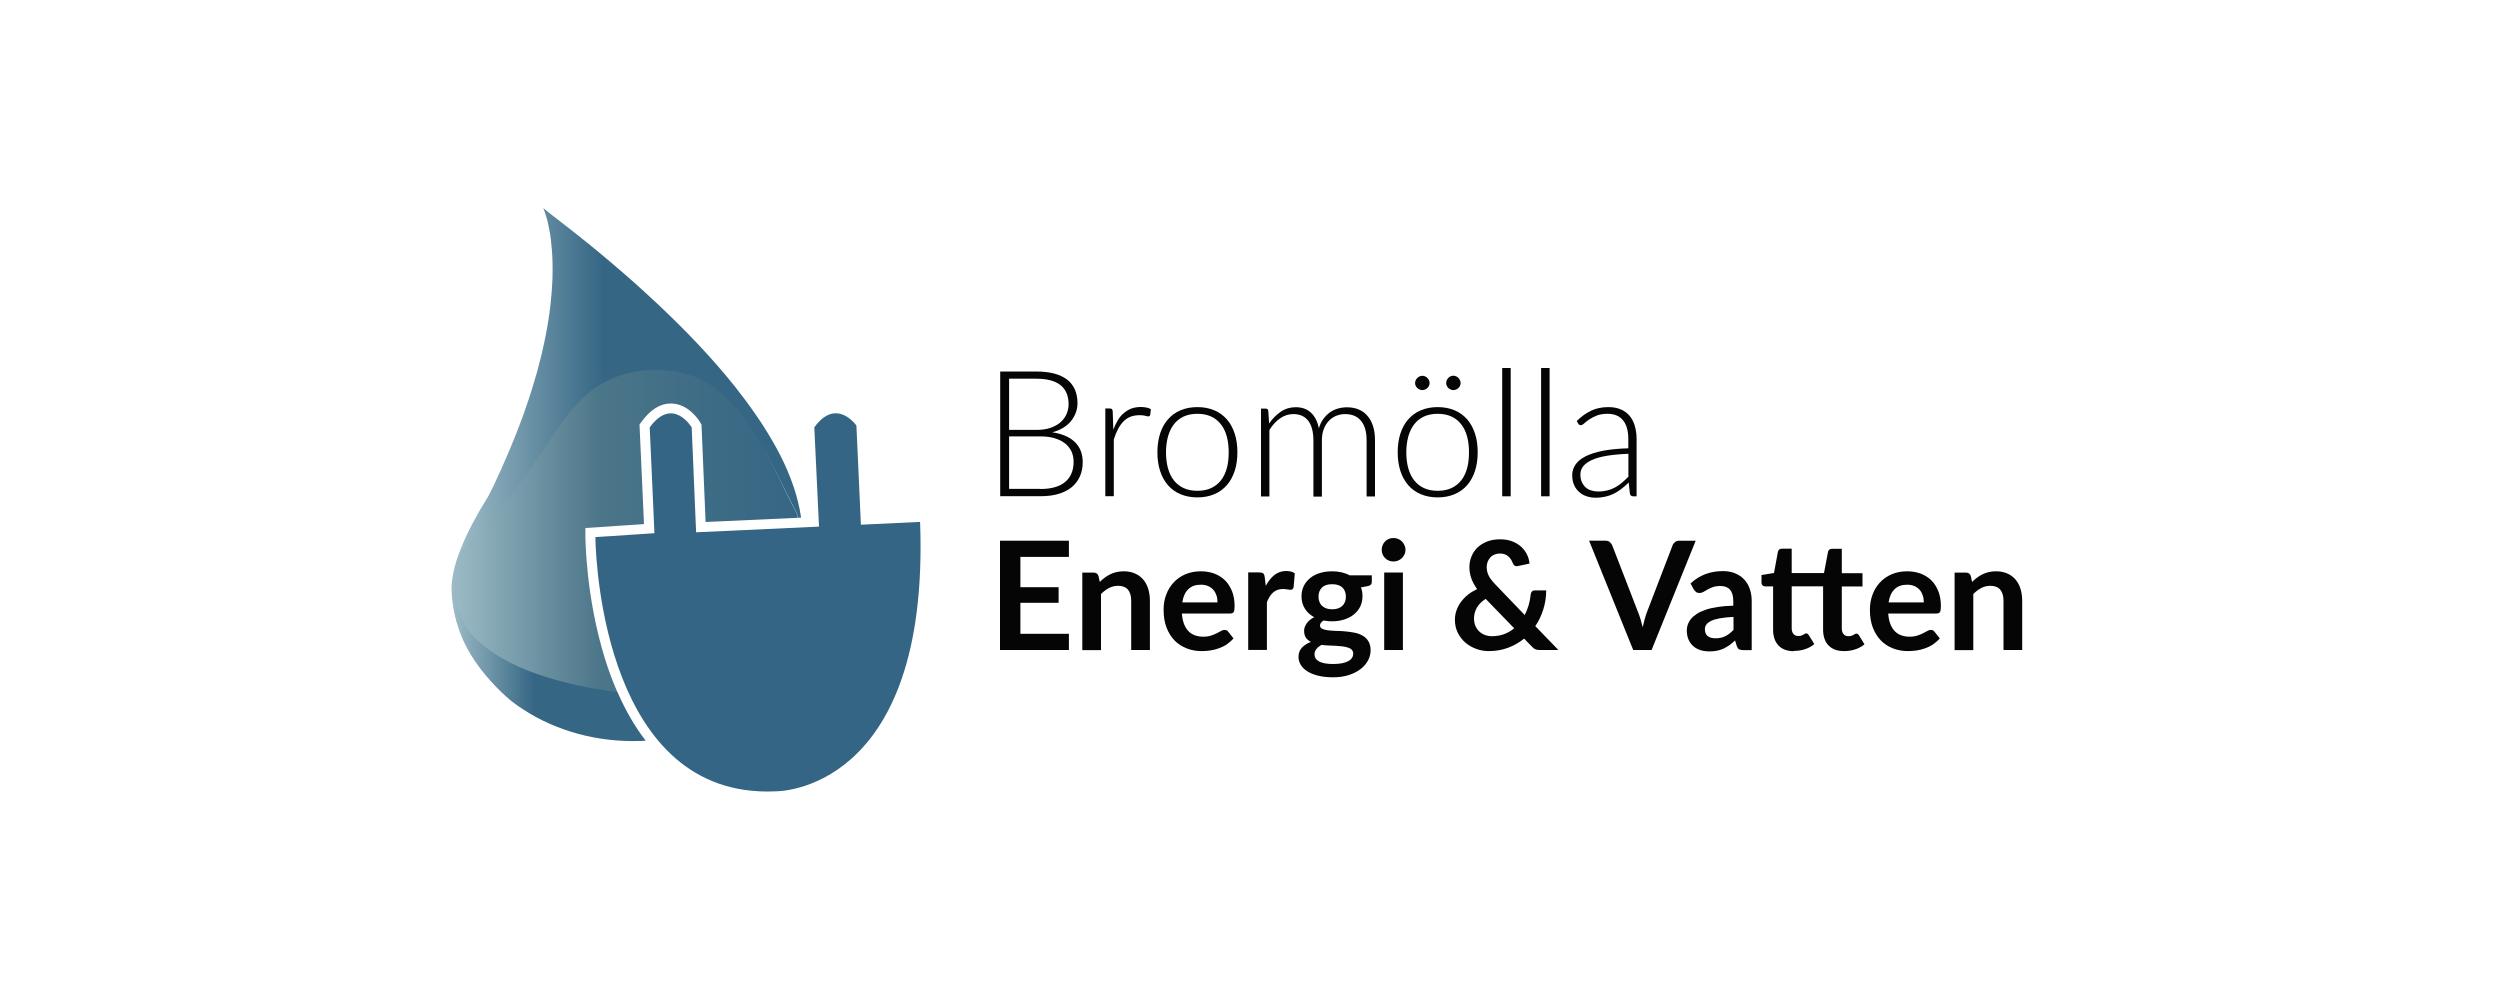 <?xml version="1.0" encoding="UTF-8"?><svg id="a" xmlns="http://www.w3.org/2000/svg" width="250" height="100" xmlns:xlink="http://www.w3.org/1999/xlink" viewBox="0 0 250 100"><defs><linearGradient id="b" x1="46.07" y1="54.83" x2="75.98" y2="54.83" gradientUnits="userSpaceOnUse"><stop offset="0" stop-color="#9bbac5"/><stop offset=".42" stop-color="#356684"/><stop offset="1" stop-color="#356684"/></linearGradient><linearGradient id="c" x1="45.42" y1="53" x2="79.8" y2="53" gradientUnits="userSpaceOnUse"><stop offset="0" stop-color="#9bbac5"/><stop offset=".42" stop-color="#4c7689"/><stop offset=".69" stop-color="#3f6d86"/><stop offset="1" stop-color="#356684"/></linearGradient><linearGradient id="d" x1="45.36" y1="66.33" x2="64.57" y2="66.33" xlink:href="#b"/><linearGradient id="e" x1="46.09" y1="37.83" x2="80.11" y2="37.83" xlink:href="#b"/></defs><path d="M46.07,54.88s.01-.01.02-.02h0s-.01.01-.02.02Z" fill="none"/><polygon points="54.32 20.79 54.32 20.79 54.32 20.79 54.32 20.79 54.32 20.79" fill="none"/><path d="M65.75,30.39c-.8-.75-1.59-1.47-2.36-2.16.77.68,1.56,1.4,2.36,2.16Z" fill="none"/><path d="M46.11,54.79s-.01.05-.02.07c-.01,0-.02.01-.02.02.01-.03.03-.06.04-.09Z" fill="url(#b)"/><path d="M103.59,37.15c.71,0,1.33.07,1.85.21.52.14.95.35,1.3.62.34.27.59.61.76,1,.16.39.25.84.25,1.34,0,.33-.06.65-.17.95-.12.31-.28.59-.49.85-.21.26-.48.48-.79.67-.32.19-.67.34-1.08.44.98.14,1.74.47,2.26.97.53.51.79,1.18.79,2.01,0,.53-.09,1.01-.28,1.43-.19.42-.46.78-.82,1.08-.36.29-.8.52-1.32.67-.52.16-1.12.23-1.78.23h-4.05v-12.47h3.59ZM100.91,37.87v5.12h2.7c.58,0,1.07-.07,1.48-.22.41-.15.74-.34,1-.58.26-.24.45-.51.58-.82.12-.31.19-.62.19-.94,0-.84-.27-1.48-.8-1.91-.53-.43-1.35-.65-2.46-.65h-2.68ZM104.04,48.9c1.09,0,1.92-.24,2.48-.71.56-.47.84-1.14.84-2,0-.39-.07-.75-.22-1.06-.15-.31-.37-.58-.65-.8-.28-.22-.63-.39-1.04-.51-.41-.12-.88-.18-1.4-.18h-3.14v5.25h3.13Z" fill="#050505"/><path d="M111.33,42.97c.14-.36.29-.68.46-.96.17-.28.37-.52.6-.71.23-.19.48-.34.76-.45.28-.1.59-.15.93-.15.18,0,.36.02.54.05.18.03.33.09.47.17l-.07.58c-.03.09-.09.14-.17.14-.07,0-.18-.02-.32-.06-.14-.04-.33-.06-.57-.06-.34,0-.64.05-.9.15-.26.1-.5.26-.7.46-.21.21-.39.46-.55.76-.16.3-.3.65-.43,1.05v5.68h-.85v-8.77h.45c.1,0,.17.02.21.06s.07.11.08.21l.06,1.84Z" fill="#050505"/><path d="M119.74,40.71c.63,0,1.19.11,1.69.32.5.21.92.52,1.26.91.34.39.6.87.78,1.42.18.56.27,1.18.27,1.87s-.09,1.31-.27,1.86c-.18.55-.44,1.03-.78,1.42-.34.39-.76.7-1.26.91-.5.21-1.06.32-1.69.32s-1.19-.11-1.69-.32c-.5-.21-.92-.51-1.26-.91-.34-.39-.61-.87-.78-1.42-.18-.55-.27-1.17-.27-1.86s.09-1.31.27-1.87c.18-.56.44-1.03.78-1.42s.76-.7,1.26-.91c.5-.21,1.06-.32,1.69-.32M119.74,49.08c.52,0,.98-.09,1.37-.27s.72-.44.98-.77c.26-.33.46-.74.59-1.21.13-.47.19-1,.19-1.59s-.06-1.11-.19-1.59c-.13-.48-.32-.88-.59-1.22-.26-.34-.59-.6-.98-.78-.39-.18-.85-.27-1.37-.27s-.98.09-1.37.27c-.39.18-.72.44-.98.78-.26.34-.46.75-.59,1.22-.13.48-.2,1-.2,1.59s.07,1.12.2,1.59c.13.47.33.88.59,1.21.26.33.59.59.98.77.39.18.85.27,1.37.27" fill="#050505"/><path d="M126.1,49.63v-8.77h.47c.15,0,.23.07.26.22l.08,1.27c.34-.49.73-.88,1.17-1.18.44-.3.94-.45,1.49-.45.64,0,1.15.19,1.54.56.39.37.64.88.78,1.54.11-.36.25-.67.45-.93.19-.26.41-.48.66-.66.25-.17.52-.3.81-.38s.59-.12.89-.12c.43,0,.83.07,1.17.22.35.14.64.36.88.64.24.28.43.63.56,1.04.13.41.19.88.19,1.41v5.61h-.84v-5.61c0-.86-.18-1.51-.56-1.96-.37-.45-.9-.67-1.59-.67-.31,0-.6.06-.88.17-.28.11-.53.28-.74.5-.21.22-.39.5-.51.82-.13.33-.19.71-.19,1.15v5.61h-.85v-5.61c0-.85-.17-1.51-.51-1.96-.34-.45-.83-.68-1.49-.68-.48,0-.92.14-1.32.42-.41.28-.77.67-1.08,1.17v6.65h-.85Z" fill="#050505"/><path d="M143.77,40.71c.63,0,1.19.11,1.69.32s.92.52,1.26.91.6.87.78,1.42.27,1.18.27,1.87-.09,1.31-.27,1.86-.44,1.03-.78,1.42-.76.7-1.26.91c-.5.21-1.06.32-1.69.32s-1.19-.11-1.69-.32c-.5-.21-.92-.51-1.26-.91s-.61-.87-.78-1.42c-.18-.55-.27-1.17-.27-1.86s.09-1.31.27-1.87c.18-.56.44-1.03.78-1.42s.76-.7,1.26-.91c.5-.21,1.06-.32,1.69-.32M143.77,49.08c.52,0,.98-.09,1.37-.27.39-.18.72-.44.98-.77.26-.33.46-.74.59-1.21.13-.47.19-1,.19-1.59s-.06-1.11-.19-1.59c-.13-.48-.32-.88-.59-1.22-.26-.34-.59-.6-.98-.78-.39-.18-.85-.27-1.37-.27s-.98.09-1.37.27c-.39.18-.72.44-.98.78-.26.34-.46.75-.59,1.22-.13.48-.2,1-.2,1.59s.07,1.12.2,1.59c.13.47.33.88.59,1.21.26.33.59.59.98.77.39.18.85.27,1.37.27M142.96,38.31c0,.09-.02.18-.06.27-.04.08-.1.16-.16.22-.07.06-.14.12-.23.15-.09.04-.18.06-.27.06-.1,0-.19-.02-.28-.06-.09-.04-.16-.09-.23-.15-.07-.06-.12-.14-.16-.22-.04-.09-.06-.17-.06-.27,0-.1.02-.19.06-.28.04-.09.09-.17.16-.23.07-.07.14-.12.23-.16.08-.04.18-.06.28-.06.09,0,.19.02.27.06.09.04.17.09.23.16.07.07.12.15.16.23.04.09.06.18.06.28M146.06,38.31c0,.09-.02.18-.06.27-.04.08-.09.16-.16.22-.06.06-.14.12-.23.15-.09.04-.18.06-.27.06-.1,0-.19-.02-.28-.06-.09-.04-.16-.09-.23-.15-.06-.06-.12-.14-.15-.22-.04-.09-.06-.17-.06-.27,0-.2.07-.37.21-.52.14-.14.31-.22.51-.22.09,0,.19.02.27.06.09.04.16.09.23.16.06.07.12.15.16.23.04.09.06.18.06.28" fill="#050505"/><rect x="150.22" y="36.8" width=".85" height="12.83" fill="#050505"/><rect x="154.11" y="36.8" width=".85" height="12.83" fill="#050505"/><path d="M157.68,42.1c.46-.46.94-.8,1.45-1.04.51-.24,1.08-.35,1.72-.35.47,0,.88.08,1.23.23.35.15.64.36.88.64.23.28.41.62.52,1.01.12.4.18.84.18,1.33v5.71h-.34c-.18,0-.28-.08-.33-.25l-.12-1.13c-.24.24-.48.45-.72.63-.24.19-.49.35-.75.48-.26.13-.54.23-.84.3-.3.07-.63.11-.99.11-.3,0-.59-.04-.87-.13-.28-.09-.53-.22-.75-.41-.22-.18-.4-.42-.53-.7-.13-.29-.2-.63-.2-1.03,0-.37.11-.71.32-1.03.21-.32.54-.59,1-.83.45-.23,1.03-.42,1.74-.56.71-.14,1.56-.22,2.55-.25v-.92c0-.81-.17-1.44-.52-1.87-.35-.44-.87-.66-1.56-.66-.42,0-.78.06-1.08.18-.3.12-.55.25-.75.39-.21.14-.37.27-.5.39-.13.12-.24.18-.33.18-.06,0-.12-.01-.16-.04-.04-.03-.08-.07-.11-.12l-.15-.26ZM162.84,45.38c-.84.03-1.55.1-2.16.2-.6.1-1.1.24-1.49.42-.39.18-.68.39-.87.63-.19.24-.28.52-.28.83,0,.29.05.55.15.76.1.21.23.39.39.53.16.14.35.24.56.3.21.06.43.1.66.1.34,0,.65-.04.94-.11.29-.07.55-.18.79-.31.24-.13.47-.29.68-.47.21-.18.42-.38.63-.59v-2.29Z" fill="#050505"/><polygon points="102.04 55.69 102.04 58.72 105.86 58.72 105.86 60.28 102.04 60.28 102.04 63.38 106.89 63.38 106.89 65 100 65 100 54.07 106.89 54.07 106.89 55.69 102.04 55.69" fill="#050505"/><path d="M109.97,58.2c.16-.16.32-.3.5-.43.17-.13.36-.25.55-.34s.4-.17.62-.22c.22-.05.46-.08.73-.08.42,0,.8.07,1.13.22.33.14.6.35.82.6.22.26.39.57.5.93.11.36.17.76.17,1.19v4.93h-1.87v-4.93c0-.47-.11-.84-.32-1.1-.22-.26-.55-.39-.99-.39-.32,0-.62.07-.91.22-.28.15-.55.35-.8.6v5.61h-1.87v-7.75h1.14c.24,0,.4.11.48.34l.13.61Z" fill="#050505"/><path d="M118.19,61.36c.03.4.1.74.21,1.03.11.29.26.53.44.72.18.19.4.33.65.42.25.09.53.14.83.14s.56-.04.78-.11c.22-.07.41-.15.57-.23.16-.09.31-.16.43-.23.12-.07.24-.11.36-.11.16,0,.27.06.35.17l.54.68c-.21.24-.44.44-.69.61s-.53.29-.8.39c-.28.1-.56.17-.85.21-.29.04-.57.06-.84.06-.54,0-1.04-.09-1.5-.27-.46-.18-.87-.44-1.21-.79-.34-.35-.61-.78-.81-1.3s-.29-1.11-.29-1.79c0-.53.08-1.03.26-1.49.17-.47.42-.87.74-1.22.32-.35.71-.62,1.17-.82.46-.2.98-.3,1.56-.3.49,0,.94.08,1.35.23.41.16.77.38,1.07.68.3.3.53.67.7,1.1.17.44.25.93.25,1.49,0,.28-.03.47-.09.57-.06.1-.18.15-.35.15h-4.8ZM121.75,60.23c0-.24-.03-.47-.1-.68-.07-.21-.17-.4-.31-.56-.14-.16-.31-.29-.52-.38-.21-.09-.45-.14-.73-.14-.54,0-.96.15-1.27.46-.31.31-.51.74-.59,1.31h3.52Z" fill="#050505"/><path d="M126.58,58.59c.24-.46.53-.83.86-1.09.33-.26.73-.4,1.18-.4.36,0,.65.08.86.23l-.12,1.4c-.03.09-.06.15-.11.19-.05.04-.11.06-.19.06-.08,0-.19-.01-.34-.04-.15-.03-.29-.04-.43-.04-.21,0-.39.03-.55.09-.16.06-.31.15-.43.26-.13.11-.24.25-.34.41-.1.16-.19.34-.28.55v4.78h-1.87v-7.75h1.1c.19,0,.32.03.4.1.08.07.13.19.15.37l.11.88Z" fill="#050505"/><path d="M137.18,57.51v.69c0,.22-.13.36-.4.41l-.69.13c.11.27.16.56.16.88,0,.38-.08.73-.23,1.04-.15.31-.37.57-.64.79-.27.22-.59.38-.96.5-.37.12-.77.18-1.2.18-.15,0-.3,0-.44-.02-.14-.01-.28-.03-.42-.06-.24.15-.36.31-.36.49,0,.16.07.27.22.34.14.07.33.12.57.15.24.03.51.05.81.06.3,0,.61.02.93.05.32.03.63.07.93.13.3.06.57.16.81.3.24.14.43.32.57.56.14.23.22.54.22.9,0,.34-.08.68-.25,1-.17.32-.41.61-.73.86-.32.25-.71.45-1.18.61-.47.15-1,.23-1.59.23s-1.09-.06-1.53-.17c-.43-.11-.79-.26-1.08-.45s-.5-.41-.64-.65c-.14-.25-.21-.5-.21-.77,0-.36.11-.67.33-.91.22-.24.52-.44.9-.59-.21-.11-.37-.25-.49-.42-.12-.18-.18-.41-.18-.69,0-.12.02-.24.06-.36.04-.12.11-.25.19-.37.08-.12.19-.24.31-.34.13-.11.28-.21.45-.29-.39-.21-.7-.49-.93-.85-.22-.35-.34-.77-.34-1.24,0-.38.08-.73.23-1.04.15-.31.37-.57.64-.79.27-.22.6-.39.97-.5.38-.12.78-.17,1.23-.17.33,0,.64.03.94.1.29.07.56.17.8.3h2.23ZM135.32,65.35c0-.15-.05-.27-.14-.37-.09-.1-.21-.17-.37-.22-.16-.05-.34-.09-.55-.12-.21-.02-.43-.04-.66-.06-.23-.01-.48-.02-.73-.03-.25-.01-.49-.03-.73-.06-.21.12-.37.25-.5.41-.13.16-.19.34-.19.54,0,.14.03.26.1.38.07.12.18.22.33.31s.34.15.58.2c.24.05.53.07.87.07s.65-.03.9-.08c.25-.05.46-.13.62-.22.16-.09.28-.2.36-.33.08-.13.11-.27.11-.42M133.21,60.93c.23,0,.43-.03.6-.09.17-.06.31-.15.43-.26.11-.11.2-.24.26-.4.06-.16.09-.33.09-.51,0-.38-.12-.69-.34-.91-.23-.22-.57-.34-1.03-.34s-.8.11-1.03.34-.34.53-.34.91c0,.18.03.35.09.51.06.16.14.29.26.4.11.11.26.2.43.26.17.06.37.09.6.09" fill="#050505"/><path d="M140.55,54.99c0,.16-.03.31-.1.45-.07.14-.15.26-.26.37-.11.11-.24.19-.38.25-.15.06-.3.09-.47.09s-.31-.03-.46-.09c-.14-.06-.27-.15-.37-.25-.11-.11-.19-.23-.25-.37s-.09-.29-.09-.45.03-.32.09-.47c.06-.15.15-.27.25-.38.11-.11.23-.19.37-.25.14-.06.3-.09.46-.09s.32.03.47.09c.15.06.27.15.38.25.11.11.19.23.26.38.07.15.1.3.1.47M140.29,65h-1.87v-7.75h1.87v7.75Z" fill="#050505"/><path d="M155.83,65h-1.83c-.19,0-.35-.02-.46-.07-.12-.05-.24-.14-.37-.29l-.76-.78c-.48.39-1.02.7-1.61.92-.59.22-1.24.33-1.93.33-.42,0-.83-.07-1.24-.22s-.77-.35-1.08-.62c-.32-.27-.57-.6-.77-.99-.19-.39-.29-.82-.29-1.3,0-.34.06-.67.17-.97.11-.3.26-.59.46-.85.2-.26.43-.5.7-.71.27-.21.57-.39.89-.54-.27-.38-.47-.75-.59-1.11-.12-.36-.18-.72-.18-1.08,0-.38.07-.74.21-1.08.14-.34.34-.64.6-.89.26-.25.59-.45.97-.6.38-.15.82-.22,1.3-.22.44,0,.84.07,1.19.2s.65.32.9.54c.25.23.45.49.59.78.14.29.23.59.25.91l-1.19.25c-.22.05-.38-.05-.48-.29-.05-.13-.1-.26-.18-.37-.07-.12-.16-.22-.26-.31-.1-.09-.22-.16-.36-.21-.14-.05-.29-.08-.47-.08-.21,0-.4.04-.57.11-.17.07-.31.17-.42.3-.11.12-.2.27-.26.43-.06.16-.09.34-.09.52,0,.15.02.3.05.44.03.14.08.28.15.42.07.14.16.29.28.43s.25.31.42.48l2.9,3.02c.17-.32.3-.65.4-1,.1-.35.17-.71.2-1.07.02-.12.06-.21.12-.28.07-.07.16-.11.27-.11h1.16c0,.66-.1,1.3-.29,1.9-.19.6-.45,1.16-.8,1.67l2.29,2.37ZM148.56,59.89c-.4.26-.7.56-.88.89-.18.33-.28.68-.28,1.06,0,.28.05.53.14.75.1.22.23.41.39.56.16.15.35.27.57.35.22.08.45.12.7.12.44,0,.85-.07,1.22-.21.37-.14.7-.33,1-.58l-2.86-2.95Z" fill="#050505"/><path d="M169.57,54.07l-4.41,10.93h-1.84l-4.41-10.93h1.63c.18,0,.32.04.43.13.11.09.19.2.25.33l2.58,6.67c.09.22.17.45.25.71.08.26.15.53.22.81.06-.28.13-.55.2-.81.07-.26.15-.5.23-.71l2.56-6.67c.04-.12.12-.22.24-.32.12-.1.26-.14.43-.14h1.64Z" fill="#050505"/><path d="M169.07,58.33c.89-.82,1.96-1.22,3.22-1.22.45,0,.86.07,1.22.22.36.15.66.35.91.62.25.26.43.58.56.95.13.37.19.77.19,1.21v4.9h-.85c-.18,0-.31-.03-.41-.08-.1-.05-.17-.16-.23-.32l-.17-.56c-.2.18-.39.33-.57.47-.19.13-.38.24-.58.34-.2.09-.42.16-.65.21-.23.05-.48.07-.76.07-.33,0-.63-.04-.91-.13-.28-.09-.52-.22-.72-.4-.2-.18-.36-.4-.47-.66-.11-.26-.17-.57-.17-.91,0-.2.03-.39.1-.59.07-.19.17-.38.32-.56.15-.18.34-.34.58-.5.24-.16.53-.29.87-.41.35-.12.75-.21,1.21-.28.46-.07.98-.12,1.57-.13v-.45c0-.52-.11-.9-.33-1.15-.22-.25-.54-.37-.96-.37-.3,0-.55.04-.75.11-.2.07-.37.15-.53.24-.15.09-.29.17-.41.24-.12.07-.26.11-.41.11-.13,0-.24-.03-.33-.1-.09-.07-.16-.15-.22-.24l-.33-.6ZM173.35,61.69c-.54.03-.99.07-1.36.14-.37.07-.66.15-.88.26-.22.11-.38.23-.48.37-.1.14-.14.3-.14.46,0,.33.1.56.29.7s.45.21.76.21c.38,0,.71-.07.99-.21.28-.14.55-.35.82-.63v-1.31Z" fill="#050505"/><path d="M179.4,65.12c-.68,0-1.19-.19-1.55-.57-.36-.38-.54-.91-.54-1.58v-4.33h-.79c-.1,0-.19-.03-.26-.1-.07-.07-.11-.16-.11-.3v-.74l1.25-.2.39-2.12c.03-.1.07-.18.14-.23.07-.06.16-.08.27-.08h.97v2.44h3.23l.4-2.12c.03-.1.07-.18.14-.23.07-.06.16-.08.28-.08h.96v2.44h2.07v1.33h-2.07v4.2c0,.24.06.43.18.57.12.14.28.2.49.2.11,0,.21-.01.29-.04.08-.03.15-.06.21-.09.06-.03.11-.06.15-.09.05-.03.09-.04.14-.04.06,0,.1.01.14.04.03.03.07.07.11.12l.56.91c-.27.23-.59.4-.94.51-.35.12-.72.17-1.1.17-.68,0-1.19-.19-1.56-.57-.36-.38-.54-.91-.54-1.58v-4.33h-3.14v4.2c0,.24.06.43.18.57.12.14.28.2.49.2.12,0,.21-.01.29-.04.08-.03.15-.06.2-.09.06-.03.11-.06.15-.09.05-.03.09-.04.14-.04.06,0,.1.01.14.04.03.03.07.07.11.12l.56.91c-.27.23-.59.4-.94.51-.35.12-.72.17-1.1.17" fill="#050505"/><path d="M188.82,61.36c.03.4.1.74.21,1.03.11.29.26.53.44.72.18.19.4.33.65.42.25.09.53.14.83.14s.56-.04.78-.11c.22-.07.41-.15.57-.23.16-.09.31-.16.43-.23.12-.07.24-.11.36-.11.16,0,.27.06.35.17l.54.68c-.21.24-.44.44-.69.61s-.53.29-.8.39c-.28.1-.56.17-.85.21-.29.04-.57.06-.84.06-.54,0-1.04-.09-1.5-.27-.46-.18-.87-.44-1.21-.79-.34-.35-.61-.78-.81-1.3-.2-.52-.29-1.11-.29-1.79,0-.53.09-1.03.26-1.49.17-.47.42-.87.74-1.22.32-.35.71-.62,1.17-.82.46-.2.98-.3,1.56-.3.49,0,.94.08,1.35.23.41.16.77.38,1.07.68.3.3.53.67.7,1.1.17.44.25.93.25,1.49,0,.28-.03.47-.09.57-.06.1-.18.15-.35.15h-4.8ZM192.38,60.23c0-.24-.03-.47-.1-.68-.07-.21-.17-.4-.31-.56-.14-.16-.31-.29-.52-.38-.21-.09-.45-.14-.73-.14-.54,0-.96.15-1.27.46-.31.31-.51.74-.59,1.31h3.52Z" fill="#050505"/><path d="M197.2,58.2c.16-.16.32-.3.5-.43.17-.13.36-.25.55-.34.19-.09.4-.17.62-.22.22-.05.46-.08.73-.08.42,0,.8.07,1.13.22.33.14.6.35.82.6.22.26.39.57.5.93.11.36.17.76.17,1.19v4.93h-1.87v-4.93c0-.47-.11-.84-.32-1.1-.22-.26-.55-.39-.99-.39-.32,0-.62.07-.91.22-.28.15-.55.35-.8.6v5.61h-1.87v-7.75h1.14c.24,0,.4.11.48.34l.13.61Z" fill="#050505"/><path d="M60.49,65.85c-1.9-6.12-1.94-11.87-1.95-12.11v-.94s5.86-.39,5.86-.39l-.45-9.96.21-.28c.88-1.21,1.86-1.82,2.92-1.82,1.76,0,2.83,1.69,2.94,1.89l.13.22.41,9.74,9.23-.42c-.04-.15-.07-.31-.12-.46-.03-.06-.07-.12-.1-.19-3.03-5.76-5.55-13.28-11.78-14.47-1.81-.35-3.49-.27-5.04.13-4.96,1.29-6.52,5.27-9.75,9.85-1.4,1.99-3.5,4.74-5.43,6.61-.45.42-1.1,1.32-1.49,1.62-.63,1.57-.98,3.05-.92,4.32.04,1.06.23,2.07.51,3.05,0,0,2.76,2.76,3.7,3.5,3.83,3.04,10.03,4.61,12.37,3.48-.46-1.05-.88-2.17-1.25-3.36Z" fill="url(#c)"/><path d="M61.74,69.21c-2.24-.27-8.45-1.25-12.31-3.87-.99-.66-2.46-1.66-3.27-3.53-.69-1.58-.67-3.26-.75-3.26-.03,0-.05.28-.05.68,0,.51.03,1.23.09,1.77.05.42.12.83.23,1.23.03.13.07.27.11.4.11.34.22.67.36,1,.1.24.2.49.32.72.01.02.02.04.03.06.17.34.35.67.54.99,1.21,2.01,2.82,3.61,3.89,4.53.08.07.16.14.24.2,3.03,2.33,6.97,3.79,11.28,3.96.24.01.47.02.71.02.35,0,.69-.01,1.04-.02.13,0,.25-.01.37-.02-1.07-1.39-2.02-3.02-2.82-4.86Z" fill="url(#d)"/><path d="M59.54,53.73s.1,23.09,14.91,25.26c.99.14,2.04.2,3.16.14-.02,0,15.4.21,14.4-26.94l-5.92.28h0s0,0,0,0l-.45-9.92s-.24-.34-.64-.66c-.76-.61-2.12-1.16-3.57.84l.47,9.93-12.29.57h0s0,0,0,0l-.42-10.01-.02-.48s-1.9-3.16-4.2,0l.03.65.28,6.25.16,3.68-5.9.39Z" fill="#346584"/><path d="M67.8,37.2c6.23,1.19,8.75,8.16,11.78,13.92.03.07.07.13.1.19.05.15.08.31.12.46h.31c-.3-2.09-1.04-4.2-2.11-6.3-.47-.91-1-1.82-1.57-2.72-.29-.46-.59-.91-.9-1.35-.62-.9-1.28-1.78-1.97-2.66-2.38-3-5.14-5.84-7.81-8.35-.8-.75-1.59-1.47-2.36-2.16-.77-.68-1.52-1.33-2.24-1.94-.71-.61-1.4-1.17-2.04-1.7-.01,0-.01-.01-.01-.01-.33-.26-.65-.52-.95-.76-.18-.14-.35-.28-.51-.41-.29-.23-.57-.45-.83-.65-.73-.57-1.33-1.04-1.76-1.37-.11-.08-.2-.16-.29-.23-.23-.18-.38-.3-.43-.35.03.09.14.33.26.74.05.17.11.36.17.59.03.16.07.33.11.52.05.23.09.48.14.75.01.04.01.08.02.12.04.27.08.56.1.87.09.74.13,1.6.13,2.58v.02c0,.24,0,.49-.01.75v.02c-.01.25-.02.52-.04.79v.02c-.01.27-.03.55-.06.84v.02c-.02.28-.05.58-.09.88v.02c-.03.3-.07.61-.11.93v.02c-.05.32-.1.65-.15.98-.01.01,0,.02,0,.02-.06.33-.12.68-.19,1.03v.02c-.07.35-.14.71-.22,1.08h0c-.08.38-.17.76-.26,1.14h0c-.1.4-.2.79-.31,1.19v.02c-.1.4-.22.8-.35,1.22v.02c-.12.41-.25.84-.39,1.27-.14.44-.28.89-.45,1.34h0c-.15.46-.31.92-.49,1.39h0c-.35.95-.74,1.92-1.16,2.93-.47,1.13-1,2.31-1.57,3.52-.18.38-.38.77-.57,1.15-1.12,1.79-2.07,3.54-2.73,5.18-.01.03-.01.05-.02.07.39-.3.82-.7,1.27-1.12,1.93-1.87,4.18-4.7,5.58-6.69,3.23-4.58,4.86-8.43,9.82-9.72,1.55-.4,3.23-.48,5.04-.13Z" fill="url(#e)"/></svg>